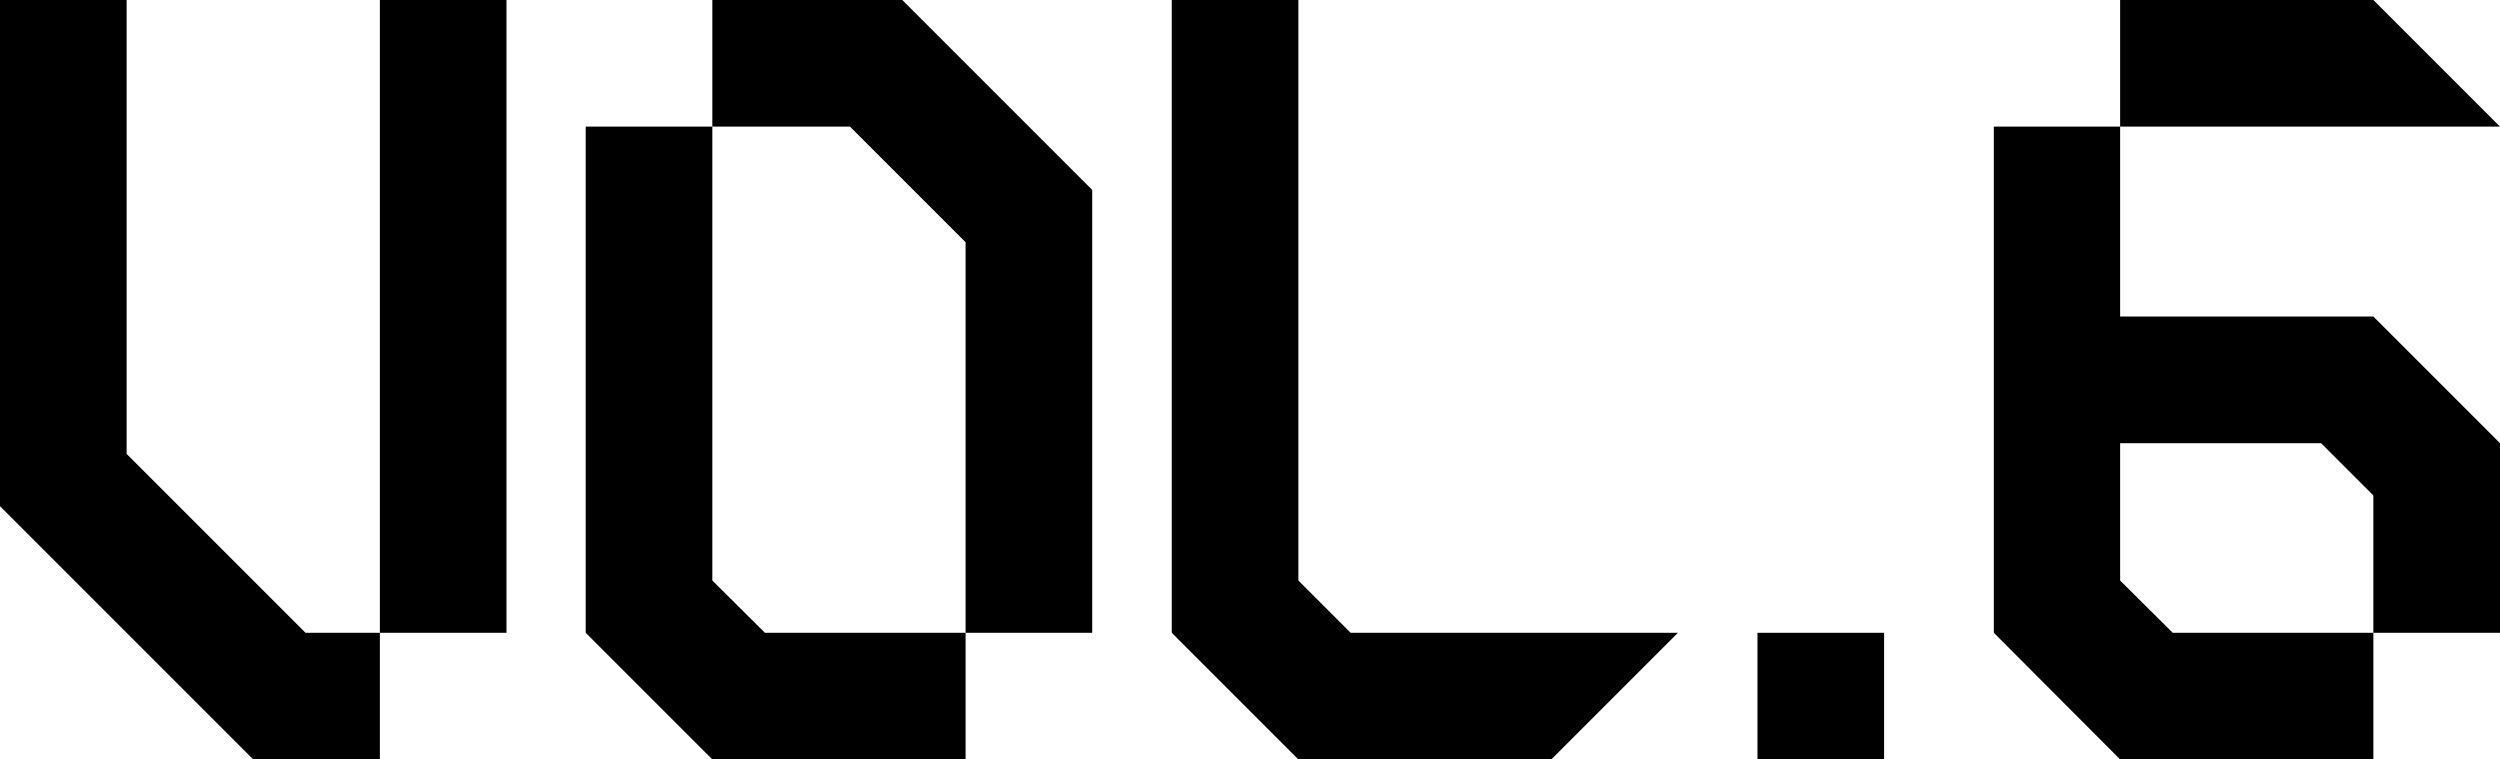 <?xml version="1.0" encoding="UTF-8"?><svg id="_レイヤー_2" xmlns="http://www.w3.org/2000/svg" viewBox="0 0 77 23.39"><g id="_レイヤー_1-2"><polygon points="27.79 0 21.94 0 21.94 3.9 26.18 3.9 29.74 7.46 29.74 19.49 33.64 19.49 33.64 5.85 27.79 0"/><polygon points="21.94 17.88 21.94 3.9 18.04 3.9 18.04 19.49 21.94 23.39 29.74 23.39 29.74 19.49 23.56 19.49 21.94 17.88"/><rect x="11.7" width="3.9" height="19.49"/><polygon points="3.9 13.98 3.9 0 0 0 0 15.59 7.8 23.39 11.7 23.39 11.7 19.49 9.41 19.49 3.9 13.98"/><polygon points="41.6 19.49 39.99 17.88 39.99 0 36.09 0 36.09 19.49 39.99 23.39 47.78 23.39 51.68 19.49 41.6 19.49"/><rect x="54.13" y="19.49" width="3.9" height="3.9"/><polygon points="73.1 0 65.3 0 65.3 3.9 77 3.9 73.1 0"/><polygon points="73.1 9.75 65.3 9.75 65.3 3.9 61.41 3.9 61.41 19.49 65.3 23.39 73.1 23.39 73.1 19.49 66.92 19.49 65.3 17.88 65.3 13.65 71.49 13.65 73.1 15.26 73.1 19.49 77 19.49 77 13.65 73.1 9.75"/></g></svg>